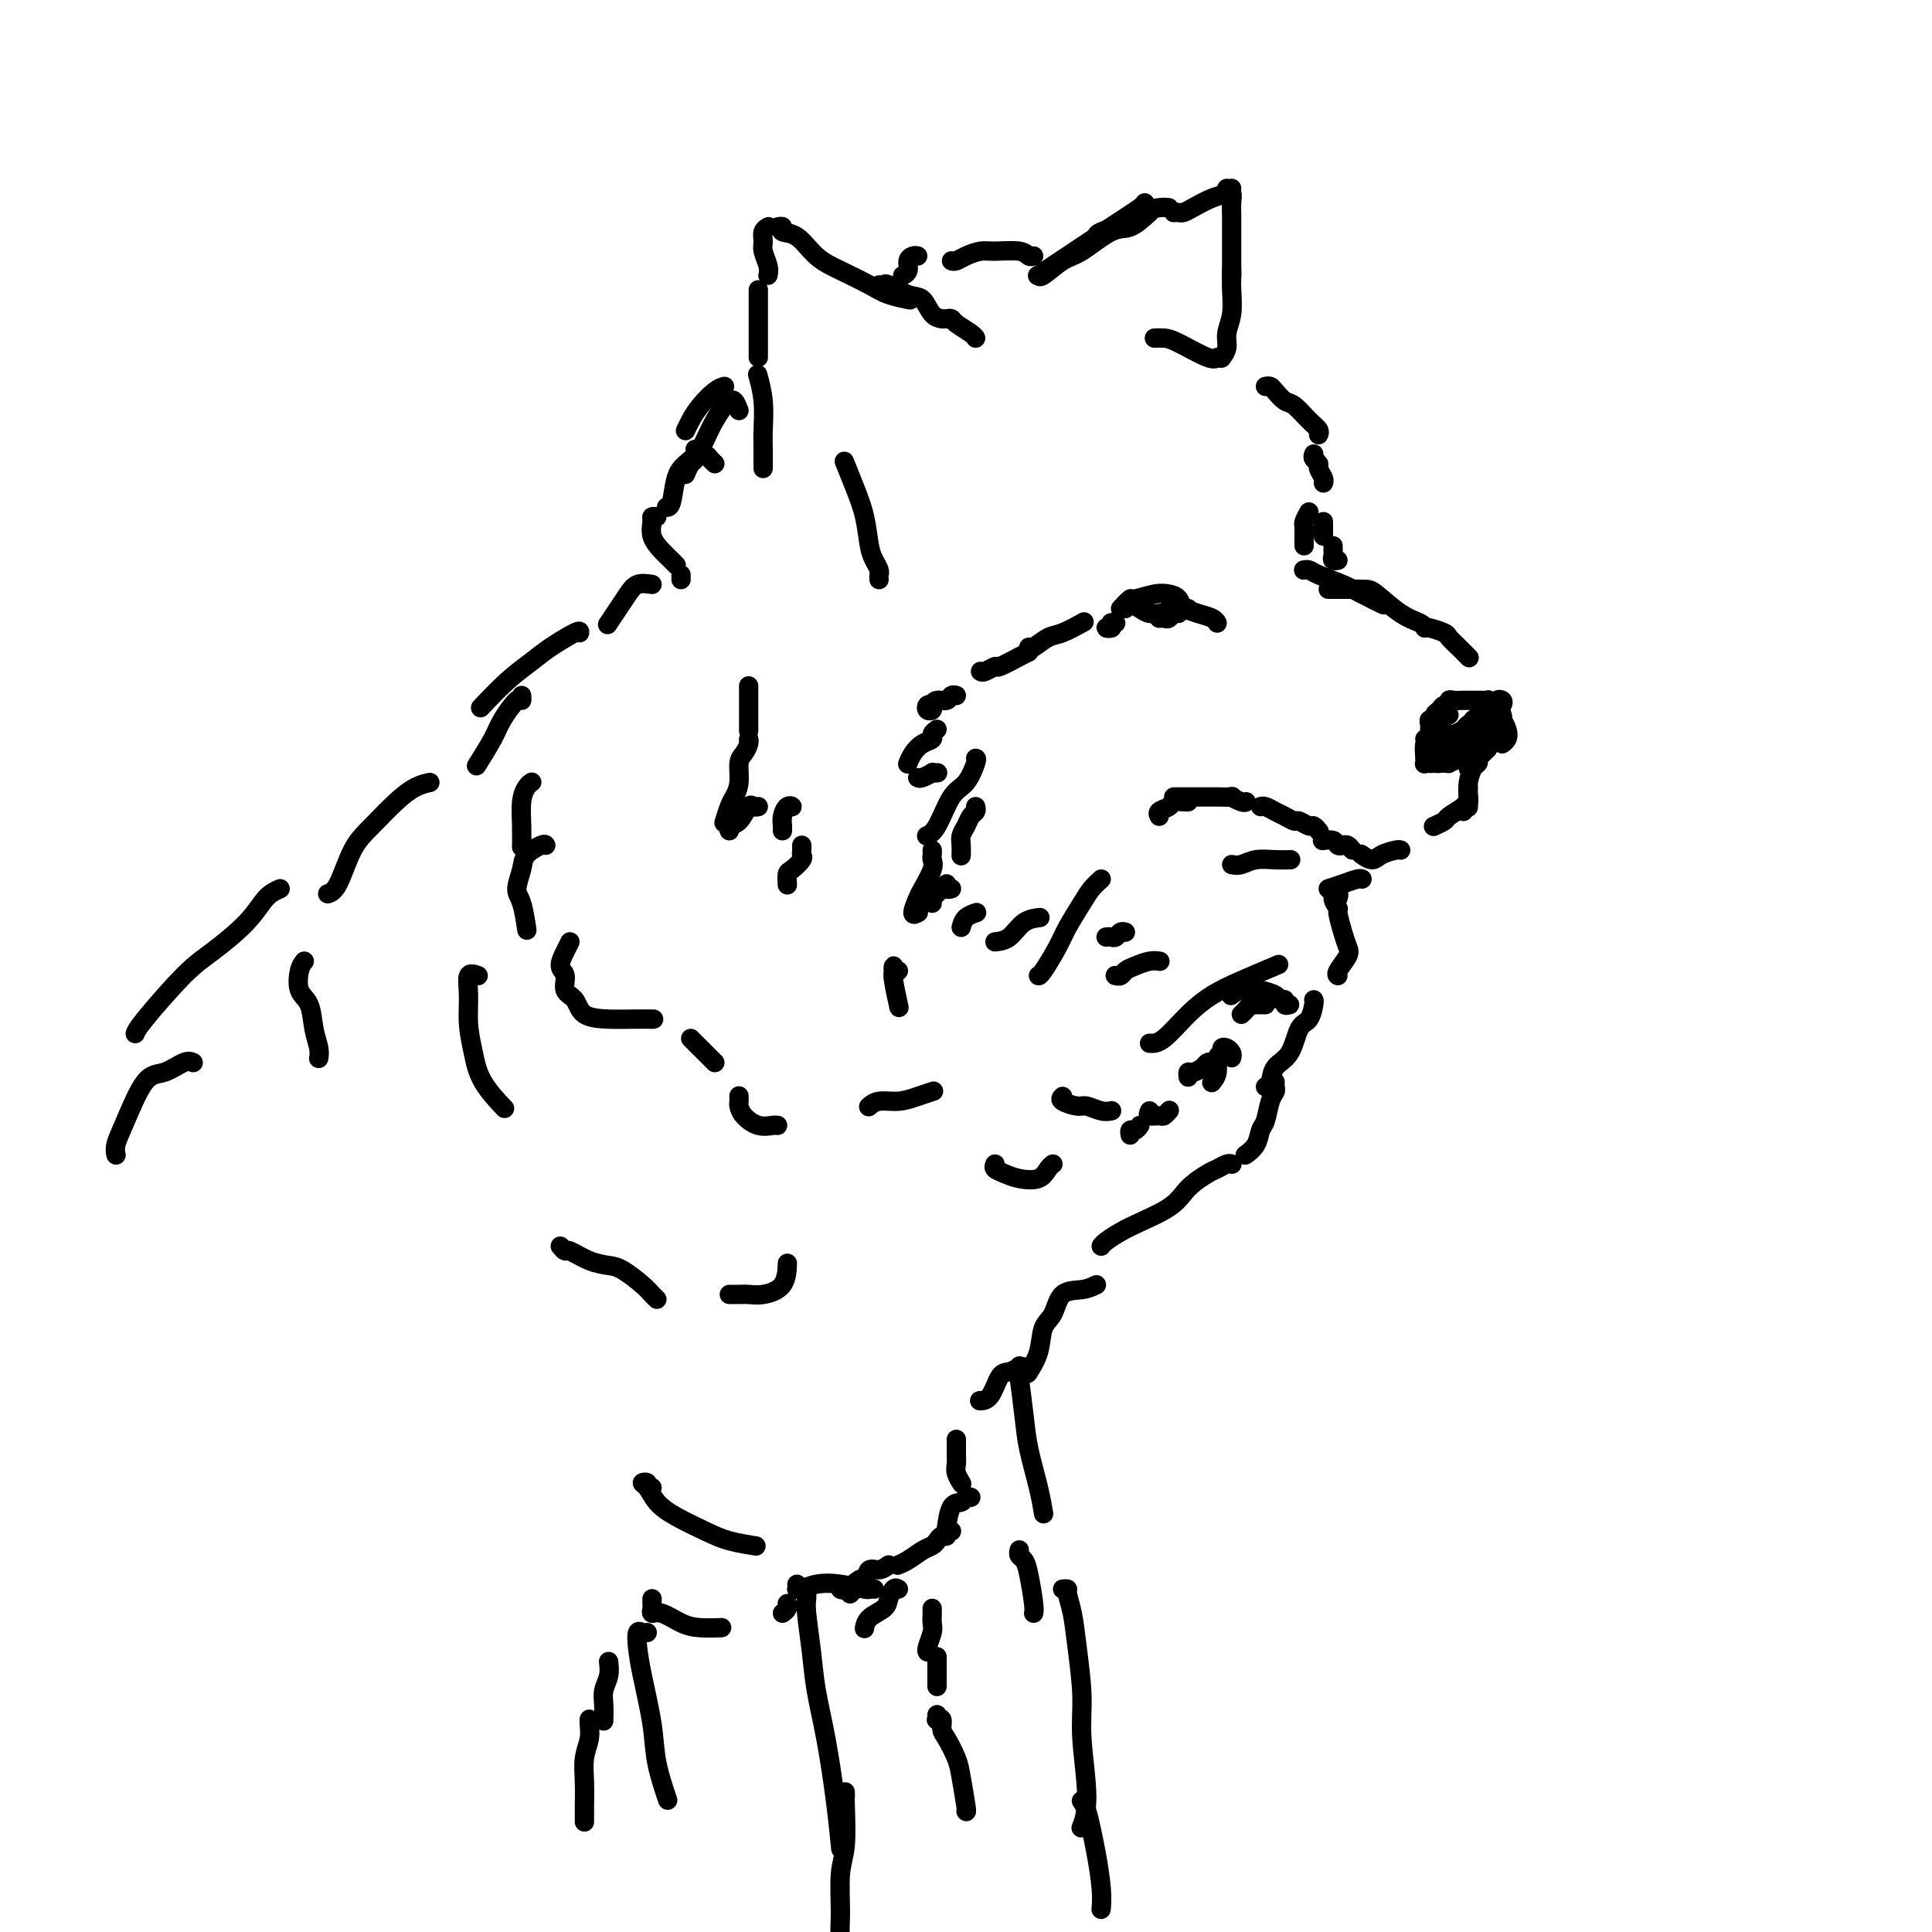 <svg viewBox='0 0 400 400' version='1.1' xmlns='http://www.w3.org/2000/svg' xmlns:xlink='http://www.w3.org/1999/xlink'><g fill='none' stroke='rgb(0,0,0)' stroke-width='4' stroke-linecap='round' stroke-linejoin='round'><path d='M300,148c-0.303,0.029 -0.606,0.057 -1,0c-0.394,-0.057 -0.880,-0.200 -1,0c-0.120,0.200 0.126,0.743 0,1c-0.126,0.257 -0.622,0.227 -1,1c-0.378,0.773 -0.637,2.350 -1,3c-0.363,0.650 -0.830,0.372 -1,1c-0.170,0.628 -0.043,2.163 0,3c0.043,0.837 0.001,0.978 0,1c-0.001,0.022 0.038,-0.074 0,0c-0.038,0.074 -0.153,0.318 0,0c0.153,-0.318 0.573,-1.196 1,-2c0.427,-0.804 0.862,-1.532 1,-2c0.138,-0.468 -0.019,-0.675 0,-1c0.019,-0.325 0.215,-0.767 0,-1c-0.215,-0.233 -0.841,-0.258 -1,0c-0.159,0.258 0.150,0.800 0,1c-0.150,0.200 -0.757,0.057 -1,0c-0.243,-0.057 -0.121,-0.029 0,0'/><path d='M296,151c0.032,-0.303 0.064,-0.606 0,-1c-0.064,-0.394 -0.225,-0.880 0,-1c0.225,-0.120 0.835,0.127 1,0c0.165,-0.127 -0.114,-0.626 0,-1c0.114,-0.374 0.621,-0.622 1,-1c0.379,-0.378 0.630,-0.886 1,-1c0.370,-0.114 0.857,0.166 1,0c0.143,-0.166 -0.060,-0.776 0,-1c0.060,-0.224 0.383,-0.060 1,0c0.617,0.060 1.528,0.016 2,0c0.472,-0.016 0.505,-0.005 1,0c0.495,0.005 1.452,0.005 2,0c0.548,-0.005 0.685,-0.016 1,0c0.315,0.016 0.806,0.058 1,0c0.194,-0.058 0.089,-0.215 0,0c-0.089,0.215 -0.164,0.803 0,1c0.164,0.197 0.567,0.003 1,0c0.433,-0.003 0.898,0.185 1,0c0.102,-0.185 -0.158,-0.744 0,-1c0.158,-0.256 0.733,-0.209 1,0c0.267,0.209 0.226,0.582 0,1c-0.226,0.418 -0.638,0.882 -1,1c-0.362,0.118 -0.675,-0.109 -1,0c-0.325,0.109 -0.663,0.555 -1,1'/><path d='M308,148c1.436,0.305 0.525,0.068 0,0c-0.525,-0.068 -0.663,0.034 -1,0c-0.337,-0.034 -0.874,-0.205 -1,0c-0.126,0.205 0.158,0.786 0,1c-0.158,0.214 -0.760,0.061 -1,0c-0.240,-0.061 -0.120,-0.031 0,0'/><path d='M296,154c0.002,0.331 0.003,0.663 0,1c-0.003,0.337 -0.011,0.680 0,1c0.011,0.320 0.040,0.618 0,1c-0.040,0.382 -0.150,0.846 0,1c0.150,0.154 0.559,-0.004 1,0c0.441,0.004 0.914,0.171 1,0c0.086,-0.171 -0.215,-0.680 0,-1c0.215,-0.320 0.948,-0.452 2,-1c1.052,-0.548 2.425,-1.511 3,-2c0.575,-0.489 0.351,-0.505 1,-1c0.649,-0.495 2.170,-1.468 3,-2c0.830,-0.532 0.968,-0.622 1,-1c0.032,-0.378 -0.044,-1.043 0,-1c0.044,0.043 0.208,0.795 0,1c-0.208,0.205 -0.787,-0.137 -1,0c-0.213,0.137 -0.061,0.753 0,1c0.061,0.247 0.030,0.123 0,0'/><path d='M308,150c0.007,-0.423 0.014,-0.846 0,-1c-0.014,-0.154 -0.049,-0.038 0,0c0.049,0.038 0.183,-0.001 0,0c-0.183,0.001 -0.682,0.043 -1,0c-0.318,-0.043 -0.453,-0.170 -1,0c-0.547,0.170 -1.506,0.638 -2,1c-0.494,0.362 -0.525,0.619 -1,1c-0.475,0.381 -1.395,0.886 -2,1c-0.605,0.114 -0.894,-0.162 -1,0c-0.106,0.162 -0.030,0.760 0,1c0.030,0.240 0.015,0.120 0,0'/><path d='M310,149c0.000,-0.083 0.000,-0.167 0,0c0.000,0.167 0.000,0.583 0,1c0.000,0.417 0.000,0.833 0,1c0.000,0.167 0.000,0.083 0,0'/><path d='M308,150c0.000,0.339 0.000,0.679 0,1c-0.000,0.321 -0.000,0.625 0,1c0.000,0.375 0.001,0.822 0,1c-0.001,0.178 -0.003,0.086 0,0c0.003,-0.086 0.012,-0.167 0,0c-0.012,0.167 -0.044,0.580 0,1c0.044,0.420 0.166,0.845 0,1c-0.166,0.155 -0.618,0.041 -1,0c-0.382,-0.041 -0.694,-0.008 -1,0c-0.306,0.008 -0.605,-0.009 -1,0c-0.395,0.009 -0.884,0.045 -1,0c-0.116,-0.045 0.142,-0.170 0,0c-0.142,0.170 -0.683,0.634 -1,1c-0.317,0.366 -0.411,0.634 -1,1c-0.589,0.366 -1.673,0.830 -2,1c-0.327,0.170 0.104,0.046 0,0c-0.104,-0.046 -0.744,-0.013 -1,0c-0.256,0.013 -0.128,0.007 0,0'/><path d='M306,156c-0.022,0.321 -0.044,0.641 0,1c0.044,0.359 0.155,0.755 0,1c-0.155,0.245 -0.578,0.339 -1,1c-0.422,0.661 -0.845,1.890 -1,3c-0.155,1.110 -0.041,2.102 0,3c0.041,0.898 0.011,1.703 0,2c-0.011,0.297 -0.003,0.085 0,0c0.003,-0.085 0.002,-0.042 0,0'/><path d='M304,163c-0.030,0.754 -0.061,1.509 0,2c0.061,0.491 0.212,0.719 0,1c-0.212,0.281 -0.788,0.614 -1,1c-0.212,0.386 -0.061,0.825 0,1c0.061,0.175 0.030,0.088 0,0'/><path d='M282,177c-0.188,-0.135 -0.376,-0.271 0,0c0.376,0.271 1.316,0.948 2,1c0.684,0.052 1.111,-0.522 2,-1c0.889,-0.478 2.239,-0.859 3,-1c0.761,-0.141 0.932,-0.040 1,0c0.068,0.040 0.034,0.020 0,0'/><path d='M304,165c-0.007,0.438 -0.014,0.877 0,1c0.014,0.123 0.049,-0.068 0,0c-0.049,0.068 -0.182,0.397 -1,1c-0.818,0.603 -2.322,1.481 -3,2c-0.678,0.519 -0.529,0.678 -1,1c-0.471,0.322 -1.563,0.806 -2,1c-0.437,0.194 -0.218,0.097 0,0'/><path d='M280,176c-0.336,-0.415 -0.672,-0.829 -1,-1c-0.328,-0.171 -0.649,-0.098 -1,0c-0.351,0.098 -0.733,0.222 -1,0c-0.267,-0.222 -0.418,-0.791 -1,-1c-0.582,-0.209 -1.595,-0.060 -2,0c-0.405,0.060 -0.203,0.030 0,0'/><path d='M273,172c0.098,0.122 0.196,0.244 0,0c-0.196,-0.244 -0.685,-0.853 -1,-1c-0.315,-0.147 -0.454,0.168 -1,0c-0.546,-0.168 -1.498,-0.819 -2,-1c-0.502,-0.181 -0.555,0.109 -1,0c-0.445,-0.109 -1.282,-0.618 -2,-1c-0.718,-0.382 -1.316,-0.639 -2,-1c-0.684,-0.361 -1.453,-0.828 -2,-1c-0.547,-0.172 -0.870,-0.049 -1,0c-0.130,0.049 -0.065,0.025 0,0'/><path d='M258,166c-0.172,0.113 -0.345,0.226 -1,0c-0.655,-0.226 -1.793,-0.793 -2,-1c-0.207,-0.207 0.517,-0.056 0,0c-0.517,0.056 -2.275,0.015 -3,0c-0.725,-0.015 -0.419,-0.004 -1,0c-0.581,0.004 -2.051,0.001 -3,0c-0.949,-0.001 -1.378,-0.000 -2,0c-0.622,0.000 -1.437,0.000 -2,0c-0.563,-0.000 -0.875,-0.000 -1,0c-0.125,0.000 -0.062,0.000 0,0'/><path d='M246,166c-0.210,0.024 -0.421,0.049 -1,0c-0.579,-0.049 -1.528,-0.171 -2,0c-0.472,0.171 -0.467,0.633 -1,1c-0.533,0.367 -1.605,0.637 -2,1c-0.395,0.363 -0.113,0.818 0,1c0.113,0.182 0.056,0.091 0,0'/><path d='M309,147c0.311,-0.080 0.623,-0.159 1,0c0.377,0.159 0.820,0.557 1,1c0.180,0.443 0.097,0.931 0,1c-0.097,0.069 -0.208,-0.283 0,0c0.208,0.283 0.736,1.199 1,2c0.264,0.801 0.263,1.485 0,2c-0.263,0.515 -0.790,0.861 -1,1c-0.210,0.139 -0.105,0.069 0,0'/><path d='M308,153c0.004,-0.087 0.009,-0.173 0,0c-0.009,0.173 -0.030,0.606 0,1c0.030,0.394 0.113,0.750 0,1c-0.113,0.250 -0.423,0.393 -1,1c-0.577,0.607 -1.423,1.678 -2,2c-0.577,0.322 -0.886,-0.106 -1,0c-0.114,0.106 -0.033,0.744 0,1c0.033,0.256 0.016,0.128 0,0'/><path d='M255,179c0.603,0.113 1.206,0.226 2,0c0.794,-0.226 1.780,-0.793 3,-1c1.220,-0.207 2.675,-0.056 4,0c1.325,0.056 2.522,0.016 3,0c0.478,-0.016 0.239,-0.008 0,0'/><path d='M275,184c0.958,-0.310 1.917,-0.619 3,-1c1.083,-0.381 2.292,-0.833 3,-1c0.708,-0.167 0.917,-0.048 1,0c0.083,0.048 0.042,0.024 0,0'/><path d='M270,118c-0.087,0.017 -0.174,0.035 0,0c0.174,-0.035 0.608,-0.121 1,0c0.392,0.121 0.743,0.450 2,1c1.257,0.550 3.419,1.323 5,2c1.581,0.677 2.579,1.259 4,2c1.421,0.741 3.263,1.640 4,2c0.737,0.360 0.368,0.180 0,0'/><path d='M275,122c0.445,-0.000 0.891,-0.001 1,0c0.109,0.001 -0.118,0.003 1,0c1.118,-0.003 3.582,-0.011 5,0c1.418,0.011 1.792,0.042 3,1c1.208,0.958 3.252,2.845 5,4c1.748,1.155 3.201,1.580 4,2c0.799,0.420 0.942,0.834 1,1c0.058,0.166 0.029,0.083 0,0'/><path d='M295,130c0.101,-0.095 0.203,-0.190 1,0c0.797,0.190 2.291,0.664 3,1c0.709,0.336 0.635,0.535 1,1c0.365,0.465 1.170,1.197 2,2c0.830,0.803 1.685,1.678 2,2c0.315,0.322 0.090,0.092 0,0c-0.090,-0.092 -0.045,-0.046 0,0'/><path d='M274,108c0.000,0.733 0.000,1.467 0,2c0.000,0.533 0.000,0.867 0,1c0.000,0.133 0.000,0.067 0,0'/><path d='M276,115c-0.111,0.422 -0.222,0.844 0,1c0.222,0.156 0.778,0.044 1,0c0.222,-0.044 0.111,-0.022 0,0'/><path d='M276,114c0.000,-0.533 0.000,-1.067 0,-1c0.000,0.067 0.000,0.733 0,1c0.000,0.267 0.000,0.133 0,0'/><path d='M239,70c0.671,-0.022 1.343,-0.045 2,0c0.657,0.045 1.300,0.156 3,1c1.700,0.844 4.458,2.419 6,3c1.542,0.581 1.869,0.166 2,0c0.131,-0.166 0.065,-0.083 0,0'/><path d='M262,80c0.359,-0.055 0.718,-0.110 1,0c0.282,0.110 0.486,0.386 1,1c0.514,0.614 1.339,1.566 2,2c0.661,0.434 1.158,0.351 2,1c0.842,0.649 2.030,2.030 3,3c0.970,0.970 1.723,1.530 2,2c0.277,0.470 0.079,0.848 0,1c-0.079,0.152 -0.040,0.076 0,0'/><path d='M272,94c-0.121,0.326 -0.243,0.651 0,1c0.243,0.349 0.850,0.721 1,1c0.150,0.279 -0.156,0.467 0,1c0.156,0.533 0.773,1.413 1,2c0.227,0.587 0.065,0.882 0,1c-0.065,0.118 -0.032,0.059 0,0'/><path d='M203,139c0.198,0.127 0.397,0.255 1,0c0.603,-0.255 1.612,-0.891 2,-1c0.388,-0.109 0.156,0.311 1,0c0.844,-0.311 2.766,-1.353 4,-2c1.234,-0.647 1.781,-0.899 2,-1c0.219,-0.101 0.109,-0.050 0,0'/><path d='M213,134c0.142,0.212 0.284,0.424 1,0c0.716,-0.424 2.006,-1.485 3,-2c0.994,-0.515 1.691,-0.485 3,-1c1.309,-0.515 3.231,-1.576 4,-2c0.769,-0.424 0.384,-0.212 0,0'/><path d='M232,126c0.452,-0.455 0.904,-0.910 1,-1c0.096,-0.090 -0.165,0.186 0,0c0.165,-0.186 0.755,-0.833 1,-1c0.245,-0.167 0.145,0.145 1,0c0.855,-0.145 2.663,-0.746 4,-1c1.337,-0.254 2.201,-0.159 3,0c0.799,0.159 1.534,0.383 2,1c0.466,0.617 0.664,1.628 1,2c0.336,0.372 0.810,0.106 1,0c0.190,-0.106 0.095,-0.053 0,0'/><path d='M242,127c0.023,0.113 0.046,0.226 0,0c-0.046,-0.226 -0.161,-0.789 0,-1c0.161,-0.211 0.600,-0.068 1,0c0.400,0.068 0.762,0.060 1,0c0.238,-0.060 0.351,-0.174 1,0c0.649,0.174 1.834,0.634 3,1c1.166,0.366 2.314,0.637 3,1c0.686,0.363 0.910,0.818 1,1c0.090,0.182 0.045,0.091 0,0'/><path d='M233,126c0.017,-0.429 0.035,-0.857 0,-1c-0.035,-0.143 -0.121,0.000 0,0c0.121,-0.000 0.450,-0.144 1,0c0.550,0.144 1.323,0.575 2,1c0.677,0.425 1.259,0.845 2,1c0.741,0.155 1.640,0.044 2,0c0.360,-0.044 0.180,-0.022 0,0'/><path d='M240,128c0.332,-0.030 0.663,-0.061 1,0c0.337,0.061 0.678,0.212 1,0c0.322,-0.212 0.625,-0.788 1,-1c0.375,-0.212 0.821,-0.061 1,0c0.179,0.061 0.089,0.030 0,0'/><path d='M231,129c-0.461,-0.113 -0.922,-0.226 -1,0c-0.078,0.226 0.226,0.793 0,1c-0.226,0.207 -0.984,0.056 -1,0c-0.016,-0.056 0.710,-0.016 1,0c0.290,0.016 0.145,0.008 0,0'/><path d='M271,106c-0.423,0.748 -0.845,1.497 -1,2c-0.155,0.503 -0.041,0.762 0,1c0.041,0.238 0.011,0.456 0,1c-0.011,0.544 -0.003,1.416 0,2c0.003,0.584 0.001,0.881 0,1c-0.001,0.119 -0.000,0.059 0,0'/><path d='M202,157c0.156,0.016 0.311,0.032 0,1c-0.311,0.968 -1.089,2.886 -2,4c-0.911,1.114 -1.956,1.422 -3,3c-1.044,1.578 -2.089,4.425 -3,6c-0.911,1.575 -1.689,1.879 -2,2c-0.311,0.121 -0.156,0.061 0,0'/><path d='M193,176c0.015,0.340 0.030,0.680 0,1c-0.030,0.320 -0.104,0.619 0,1c0.104,0.381 0.385,0.845 0,2c-0.385,1.155 -1.438,3.003 -2,4c-0.563,0.997 -0.635,1.144 -1,2c-0.365,0.856 -1.021,2.423 -1,3c0.021,0.577 0.720,0.165 1,0c0.280,-0.165 0.140,-0.082 0,0'/><path d='M193,187c-0.194,-0.235 -0.388,-0.469 0,-1c0.388,-0.531 1.358,-1.358 2,-2c0.642,-0.642 0.956,-1.100 1,-1c0.044,0.100 -0.180,0.758 0,1c0.180,0.242 0.766,0.069 1,0c0.234,-0.069 0.117,-0.035 0,0'/><path d='M199,192c0.200,-0.733 0.400,-1.467 1,-2c0.600,-0.533 1.600,-0.867 2,-1c0.400,-0.133 0.200,-0.067 0,0'/><path d='M206,195c1.018,-0.113 2.036,-0.226 3,-1c0.964,-0.774 1.875,-2.208 3,-3c1.125,-0.792 2.464,-0.940 3,-1c0.536,-0.060 0.268,-0.030 0,0'/><path d='M228,182c-0.700,0.635 -1.399,1.270 -2,2c-0.601,0.730 -1.103,1.555 -2,3c-0.897,1.445 -2.188,3.512 -3,5c-0.812,1.488 -1.146,2.399 -2,4c-0.854,1.601 -2.230,3.893 -3,5c-0.770,1.107 -0.934,1.031 -1,1c-0.066,-0.031 -0.033,-0.015 0,0'/><path d='M229,194c0.332,-0.030 0.663,-0.061 1,0c0.337,0.061 0.678,0.212 1,0c0.322,-0.212 0.625,-0.788 1,-1c0.375,-0.212 0.821,-0.061 1,0c0.179,0.061 0.089,0.030 0,0'/><path d='M231,202c-0.094,-0.024 -0.188,-0.049 0,0c0.188,0.049 0.656,0.171 1,0c0.344,-0.171 0.562,-0.634 1,-1c0.438,-0.366 1.097,-0.634 2,-1c0.903,-0.366 2.051,-0.829 3,-1c0.949,-0.171 1.700,-0.049 2,0c0.300,0.049 0.150,0.024 0,0'/><path d='M238,216c0.820,0.040 1.639,0.080 3,-1c1.361,-1.080 3.262,-3.281 5,-5c1.738,-1.719 3.311,-2.956 5,-4c1.689,-1.044 3.493,-1.897 6,-3c2.507,-1.103 5.716,-2.458 7,-3c1.284,-0.542 0.642,-0.271 0,0'/><path d='M277,186c0.145,-0.476 0.291,-0.952 0,-1c-0.291,-0.048 -1.017,0.333 -1,1c0.017,0.667 0.777,1.619 1,2c0.223,0.381 -0.091,0.189 0,1c0.091,0.811 0.589,2.624 1,4c0.411,1.376 0.737,2.316 1,3c0.263,0.684 0.462,1.111 0,2c-0.462,0.889 -1.586,2.239 -2,3c-0.414,0.761 -0.118,0.932 0,1c0.118,0.068 0.059,0.034 0,0'/><path d='M267,208c-0.451,0.119 -0.902,0.238 -1,0c-0.098,-0.238 0.158,-0.834 0,-1c-0.158,-0.166 -0.731,0.098 -1,0c-0.269,-0.098 -0.233,-0.558 -1,-1c-0.767,-0.442 -2.335,-0.864 -3,-1c-0.665,-0.136 -0.426,0.015 -1,0c-0.574,-0.015 -1.962,-0.196 -3,0c-1.038,0.196 -1.725,0.770 -2,1c-0.275,0.230 -0.137,0.115 0,0'/><path d='M262,208c-0.303,0.002 -0.606,0.003 -1,0c-0.394,-0.003 -0.880,-0.011 -1,0c-0.120,0.011 0.125,0.042 0,0c-0.125,-0.042 -0.621,-0.156 -1,0c-0.379,0.156 -0.640,0.580 -1,1c-0.360,0.420 -0.817,0.834 -1,1c-0.183,0.166 -0.091,0.083 0,0'/><path d='M255,219c0.081,-0.317 0.161,-0.634 0,-1c-0.161,-0.366 -0.564,-0.782 -1,-1c-0.436,-0.218 -0.905,-0.237 -1,0c-0.095,0.237 0.185,0.729 0,1c-0.185,0.271 -0.834,0.321 -1,1c-0.166,0.679 0.151,1.986 0,3c-0.151,1.014 -0.772,1.735 -1,2c-0.228,0.265 -0.065,0.076 0,0c0.065,-0.076 0.033,-0.038 0,0'/><path d='M251,220c-0.362,-0.081 -0.724,-0.162 -1,0c-0.276,0.162 -0.466,0.565 -1,1c-0.534,0.435 -1.411,0.900 -2,1c-0.589,0.100 -0.889,-0.165 -1,0c-0.111,0.165 -0.032,0.762 0,1c0.032,0.238 0.016,0.119 0,0'/><path d='M236,233c-0.310,0.452 -0.619,0.905 -1,1c-0.381,0.095 -0.833,-0.167 -1,0c-0.167,0.167 -0.048,0.762 0,1c0.048,0.238 0.024,0.119 0,0'/><path d='M186,201c-0.421,0.138 -0.841,0.276 -1,0c-0.159,-0.276 -0.056,-0.966 0,-1c0.056,-0.034 0.067,0.589 0,1c-0.067,0.411 -0.210,0.611 0,2c0.210,1.389 0.774,3.968 1,5c0.226,1.032 0.113,0.516 0,0'/><path d='M220,227c-0.299,0.301 -0.598,0.603 0,1c0.598,0.397 2.094,0.891 3,1c0.906,0.109 1.222,-0.167 2,0c0.778,0.167 2.017,0.776 3,1c0.983,0.224 1.709,0.064 2,0c0.291,-0.064 0.145,-0.032 0,0'/><path d='M238,230c-0.204,0.431 -0.408,0.861 0,1c0.408,0.139 1.429,-0.014 2,0c0.571,0.014 0.692,0.196 1,0c0.308,-0.196 0.802,-0.770 1,-1c0.198,-0.230 0.099,-0.115 0,0'/><path d='M226,50c0.444,-0.356 0.889,-0.712 1,-1c0.111,-0.288 -0.110,-0.508 1,-1c1.110,-0.492 3.552,-1.256 5,-2c1.448,-0.744 1.904,-1.467 3,-2c1.096,-0.533 2.834,-0.874 4,-1c1.166,-0.126 1.762,-0.036 2,0c0.238,0.036 0.119,0.018 0,0'/><path d='M238,44c-1.395,1.266 -2.791,2.533 -4,3c-1.209,0.467 -2.233,0.135 -4,1c-1.767,0.865 -4.279,2.926 -6,4c-1.721,1.074 -2.651,1.159 -4,2c-1.349,0.841 -3.118,2.438 -4,3c-0.882,0.562 -0.878,0.091 -1,0c-0.122,-0.091 -0.369,0.200 0,0c0.369,-0.200 1.353,-0.891 3,-2c1.647,-1.109 3.958,-2.637 6,-4c2.042,-1.363 3.815,-2.561 6,-4c2.185,-1.439 4.780,-3.118 6,-4c1.220,-0.882 1.063,-0.966 1,-1c-0.063,-0.034 -0.031,-0.017 0,0'/><path d='M243,44c0.344,-0.016 0.687,-0.031 1,0c0.313,0.031 0.595,0.110 1,0c0.405,-0.110 0.932,-0.408 2,-1c1.068,-0.592 2.678,-1.478 4,-2c1.322,-0.522 2.356,-0.679 3,-1c0.644,-0.321 0.898,-0.806 1,-1c0.102,-0.194 0.051,-0.097 0,0'/><path d='M254,39c-0.113,0.465 -0.226,0.930 0,1c0.226,0.070 0.793,-0.256 1,0c0.207,0.256 0.056,1.095 0,2c-0.056,0.905 -0.015,1.875 0,3c0.015,1.125 0.004,2.405 0,4c-0.004,1.595 -0.001,3.506 0,5c0.001,1.494 0.000,2.570 0,3c-0.000,0.430 -0.000,0.215 0,0'/><path d='M255,56c-0.002,-0.056 -0.005,-0.111 0,0c0.005,0.111 0.016,0.389 0,1c-0.016,0.611 -0.061,1.554 0,3c0.061,1.446 0.226,3.393 0,5c-0.226,1.607 -0.844,2.874 -1,4c-0.156,1.126 0.150,2.111 0,3c-0.150,0.889 -0.757,1.683 -1,2c-0.243,0.317 -0.121,0.159 0,0'/><path d='M182,120c-0.024,-0.356 -0.047,-0.712 0,-1c0.047,-0.288 0.165,-0.508 0,-1c-0.165,-0.492 -0.612,-1.257 -1,-2c-0.388,-0.743 -0.717,-1.464 -1,-3c-0.283,-1.536 -0.519,-3.886 -1,-6c-0.481,-2.114 -1.206,-3.992 -2,-6c-0.794,-2.008 -1.655,-4.145 -2,-5c-0.345,-0.855 -0.172,-0.427 0,0'/><path d='M197,54c0.273,0.082 0.545,0.165 1,0c0.455,-0.165 1.091,-0.576 2,-1c0.909,-0.424 2.090,-0.860 3,-1c0.910,-0.140 1.551,0.015 3,0c1.449,-0.015 3.708,-0.200 5,0c1.292,0.200 1.617,0.785 2,1c0.383,0.215 0.824,0.062 1,0c0.176,-0.062 0.088,-0.031 0,0'/><path d='M158,97c0.001,-0.491 0.001,-0.983 0,-1c-0.001,-0.017 -0.004,0.439 0,0c0.004,-0.439 0.015,-1.775 0,-3c-0.015,-1.225 -0.056,-2.339 0,-4c0.056,-1.661 0.207,-3.870 0,-6c-0.207,-2.130 -0.774,-4.180 -1,-5c-0.226,-0.820 -0.113,-0.410 0,0'/><path d='M157,74c0.000,-0.425 0.000,-0.850 0,-2c0.000,-1.150 0.000,-3.026 0,-4c0.000,-0.974 0.000,-1.044 0,-2c0.000,-0.956 0.000,-2.796 0,-4c0.000,-1.204 -0.000,-1.773 0,-2c0.000,-0.227 0.000,-0.114 0,0'/><path d='M159,57c0.115,-0.552 0.231,-1.104 0,-2c-0.231,-0.896 -0.808,-2.135 -1,-3c-0.192,-0.865 -0.000,-1.356 0,-2c0.000,-0.644 -0.192,-1.443 0,-2c0.192,-0.557 0.769,-0.874 1,-1c0.231,-0.126 0.115,-0.063 0,0'/><path d='M161,47c0.489,-0.110 0.978,-0.221 1,0c0.022,0.221 -0.423,0.773 0,1c0.423,0.227 1.714,0.130 3,1c1.286,0.870 2.566,2.706 4,4c1.434,1.294 3.022,2.046 5,3c1.978,0.954 4.345,2.111 6,3c1.655,0.889 2.600,1.508 4,2c1.400,0.492 3.257,0.855 4,1c0.743,0.145 0.371,0.073 0,0'/><path d='M182,59c0.410,0.059 0.819,0.117 1,0c0.181,-0.117 0.133,-0.410 1,0c0.867,0.410 2.649,1.521 4,2c1.351,0.479 2.269,0.324 3,1c0.731,0.676 1.274,2.182 2,3c0.726,0.818 1.636,0.948 2,1c0.364,0.052 0.182,0.026 0,0'/><path d='M196,66c0.392,-0.061 0.785,-0.121 1,0c0.215,0.121 0.254,0.424 1,1c0.746,0.576 2.201,1.424 3,2c0.799,0.576 0.943,0.879 1,1c0.057,0.121 0.029,0.061 0,0'/><path d='M190,53c-0.301,-0.061 -0.603,-0.121 -1,0c-0.397,0.121 -0.890,0.424 -1,1c-0.110,0.576 0.163,1.424 0,2c-0.163,0.576 -0.761,0.879 -1,1c-0.239,0.121 -0.120,0.061 0,0'/><path d='M150,80c-0.558,0.158 -1.116,0.316 -2,1c-0.884,0.684 -2.093,1.895 -3,3c-0.907,1.105 -1.514,2.105 -2,3c-0.486,0.895 -0.853,1.684 -1,2c-0.147,0.316 -0.073,0.158 0,0'/><path d='M153,85c-0.327,-0.833 -0.654,-1.666 -1,-2c-0.346,-0.334 -0.712,-0.170 -1,0c-0.288,0.170 -0.497,0.345 -1,1c-0.503,0.655 -1.301,1.791 -2,3c-0.699,1.209 -1.298,2.493 -2,4c-0.702,1.507 -1.508,3.239 -2,4c-0.492,0.761 -0.671,0.551 -1,1c-0.329,0.449 -0.808,1.557 -1,2c-0.192,0.443 -0.096,0.222 0,0'/><path d='M148,96c-0.373,-0.345 -0.747,-0.689 -1,-1c-0.253,-0.311 -0.386,-0.588 -1,-1c-0.614,-0.412 -1.708,-0.958 -2,-1c-0.292,-0.042 0.219,0.419 0,1c-0.219,0.581 -1.169,1.280 -2,2c-0.831,0.720 -1.542,1.461 -2,3c-0.458,1.539 -0.662,3.876 -1,5c-0.338,1.124 -0.811,1.035 -1,1c-0.189,-0.035 -0.095,-0.018 0,0'/><path d='M136,107c-0.435,-0.043 -0.870,-0.086 -1,0c-0.130,0.086 0.046,0.300 0,1c-0.046,0.700 -0.313,1.887 0,3c0.313,1.113 1.208,2.154 2,3c0.792,0.846 1.483,1.497 2,2c0.517,0.503 0.862,0.858 1,1c0.138,0.142 0.069,0.071 0,0'/><path d='M141,119c0.000,0.417 0.000,0.833 0,1c0.000,0.167 0.000,0.083 0,0'/><path d='M135,121c-1.086,-0.159 -2.172,-0.319 -3,0c-0.828,0.319 -1.397,1.116 -2,2c-0.603,0.884 -1.239,1.853 -2,3c-0.761,1.147 -1.646,2.470 -2,3c-0.354,0.530 -0.177,0.265 0,0'/><path d='M120,131c0.052,-0.271 0.104,-0.541 -1,0c-1.104,0.541 -3.365,1.894 -5,3c-1.635,1.106 -2.644,1.967 -4,3c-1.356,1.033 -3.057,2.240 -5,4c-1.943,1.760 -4.126,4.074 -5,5c-0.874,0.926 -0.437,0.463 0,0'/><path d='M108,144c0.032,0.522 0.064,1.044 0,1c-0.064,-0.044 -0.224,-0.656 -1,0c-0.776,0.656 -2.167,2.578 -3,4c-0.833,1.422 -1.109,2.344 -2,4c-0.891,1.656 -2.397,4.044 -3,5c-0.603,0.956 -0.301,0.478 0,0'/><path d='M110,162c0.083,-0.054 0.166,-0.109 0,0c-0.166,0.109 -0.580,0.380 -1,1c-0.420,0.620 -0.844,1.589 -1,3c-0.156,1.411 -0.042,3.265 0,5c0.042,1.735 0.012,3.353 0,4c-0.012,0.647 -0.006,0.324 0,0'/><path d='M113,175c-0.104,-0.164 -0.207,-0.329 -1,0c-0.793,0.329 -2.275,1.150 -3,2c-0.725,0.850 -0.691,1.728 -1,3c-0.309,1.272 -0.959,2.939 -1,4c-0.041,1.061 0.527,1.516 1,3c0.473,1.484 0.849,3.995 1,5c0.151,1.005 0.075,0.502 0,0'/><path d='M118,195c-0.275,0.545 -0.550,1.089 -1,2c-0.450,0.911 -1.073,2.188 -1,3c0.073,0.812 0.844,1.160 1,2c0.156,0.840 -0.301,2.173 0,3c0.301,0.827 1.360,1.150 2,2c0.640,0.850 0.861,2.228 2,3c1.139,0.772 3.195,0.939 5,1c1.805,0.061 3.360,0.016 5,0c1.640,-0.016 3.365,-0.004 4,0c0.635,0.004 0.182,0.001 0,0c-0.182,-0.001 -0.091,-0.001 0,0'/><path d='M143,215c0.439,0.439 0.878,0.878 1,1c0.122,0.122 -0.072,-0.072 0,0c0.072,0.072 0.411,0.411 1,1c0.589,0.589 1.428,1.428 2,2c0.572,0.572 0.878,0.878 1,1c0.122,0.122 0.061,0.061 0,0'/><path d='M153,227c-0.003,-0.095 -0.006,-0.190 0,0c0.006,0.190 0.022,0.664 0,1c-0.022,0.336 -0.083,0.535 0,1c0.083,0.465 0.310,1.196 1,2c0.690,0.804 1.845,1.679 3,2c1.155,0.321 2.311,0.086 3,0c0.689,-0.086 0.911,-0.025 1,0c0.089,0.025 0.044,0.012 0,0'/><path d='M180,229c-0.131,0.119 -0.262,0.238 0,0c0.262,-0.238 0.918,-0.835 2,-1c1.082,-0.165 2.589,0.100 4,0c1.411,-0.100 2.726,-0.565 4,-1c1.274,-0.435 2.507,-0.838 3,-1c0.493,-0.162 0.247,-0.081 0,0'/><path d='M206,241c-0.164,0.336 -0.328,0.672 0,1c0.328,0.328 1.149,0.648 2,1c0.851,0.352 1.731,0.735 3,1c1.269,0.265 2.928,0.411 4,0c1.072,-0.411 1.558,-1.380 2,-2c0.442,-0.620 0.841,-0.891 1,-1c0.159,-0.109 0.080,-0.054 0,0'/><path d='M99,202c-0.851,-0.310 -1.703,-0.619 -2,0c-0.297,0.619 -0.040,2.167 0,4c0.040,1.833 -0.136,3.953 0,6c0.136,2.047 0.583,4.023 1,6c0.417,1.977 0.805,3.955 2,6c1.195,2.045 3.199,4.156 4,5c0.801,0.844 0.401,0.422 0,0'/><path d='M116,258c0.403,0.476 0.805,0.952 1,1c0.195,0.048 0.181,-0.331 1,0c0.819,0.331 2.471,1.374 4,2c1.529,0.626 2.935,0.837 4,1c1.065,0.163 1.788,0.278 3,1c1.212,0.722 2.912,2.049 4,3c1.088,0.951 1.562,1.525 2,2c0.438,0.475 0.839,0.850 1,1c0.161,0.150 0.080,0.075 0,0'/><path d='M151,268c0.679,0.008 1.359,0.015 2,0c0.641,-0.015 1.244,-0.054 2,0c0.756,0.054 1.667,0.200 3,0c1.333,-0.200 3.090,-0.746 4,-2c0.910,-1.254 0.974,-3.215 1,-4c0.026,-0.785 0.013,-0.392 0,0'/><path d='M89,162c-0.940,0.208 -1.879,0.416 -3,1c-1.121,0.584 -2.423,1.544 -4,3c-1.577,1.456 -3.428,3.410 -5,5c-1.572,1.590 -2.865,2.818 -4,5c-1.135,2.182 -2.113,5.318 -3,7c-0.887,1.682 -1.682,1.909 -2,2c-0.318,0.091 -0.159,0.045 0,0'/><path d='M63,199c-0.368,0.450 -0.736,0.900 -1,2c-0.264,1.100 -0.425,2.848 0,4c0.425,1.152 1.434,1.706 2,3c0.566,1.294 0.688,3.326 1,5c0.312,1.674 0.815,2.989 1,4c0.185,1.011 0.053,1.717 0,2c-0.053,0.283 -0.026,0.141 0,0'/><path d='M58,184c-0.995,0.438 -1.990,0.877 -3,2c-1.010,1.123 -2.036,2.932 -4,5c-1.964,2.068 -4.866,4.397 -7,6c-2.134,1.603 -3.500,2.481 -6,5c-2.500,2.519 -6.135,6.678 -8,9c-1.865,2.322 -1.962,2.806 -2,3c-0.038,0.194 -0.019,0.097 0,0'/><path d='M40,220c-0.486,-0.221 -0.971,-0.442 -2,0c-1.029,0.442 -2.601,1.548 -4,2c-1.399,0.452 -2.623,0.251 -4,2c-1.377,1.749 -2.905,5.448 -4,8c-1.095,2.552 -1.756,3.956 -2,5c-0.244,1.044 -0.070,1.727 0,2c0.070,0.273 0.035,0.137 0,0'/><path d='M272,207c0.063,0.108 0.125,0.216 0,1c-0.125,0.784 -0.439,2.245 -1,3c-0.561,0.755 -1.369,0.805 -2,2c-0.631,1.195 -1.083,3.536 -2,5c-0.917,1.464 -2.297,2.052 -3,3c-0.703,0.948 -0.728,2.255 -1,3c-0.272,0.745 -0.792,0.927 -1,1c-0.208,0.073 -0.104,0.036 0,0'/><path d='M264,224c-0.024,0.340 -0.048,0.681 0,1c0.048,0.319 0.169,0.617 0,1c-0.169,0.383 -0.627,0.853 -1,2c-0.373,1.147 -0.661,2.973 -1,4c-0.339,1.027 -0.730,1.255 -1,2c-0.270,0.745 -0.419,2.008 -1,3c-0.581,0.992 -1.595,1.712 -2,2c-0.405,0.288 -0.203,0.144 0,0'/><path d='M255,241c0.061,0.027 0.123,0.054 0,0c-0.123,-0.054 -0.430,-0.188 -1,0c-0.570,0.188 -1.404,0.700 -2,1c-0.596,0.300 -0.955,0.388 -2,1c-1.045,0.612 -2.778,1.747 -4,3c-1.222,1.253 -1.935,2.623 -4,4c-2.065,1.377 -5.481,2.761 -8,4c-2.519,1.239 -4.140,2.334 -5,3c-0.860,0.666 -0.960,0.905 -1,1c-0.040,0.095 -0.020,0.048 0,0'/><path d='M227,266c-0.860,0.415 -1.721,0.830 -3,1c-1.279,0.170 -2.977,0.095 -4,1c-1.023,0.905 -1.371,2.789 -2,4c-0.629,1.211 -1.540,1.747 -2,3c-0.460,1.253 -0.470,3.222 -1,5c-0.530,1.778 -1.580,3.365 -2,4c-0.420,0.635 -0.210,0.317 0,0'/><path d='M213,284c-0.297,0.105 -0.593,0.210 -1,0c-0.407,-0.210 -0.924,-0.736 -1,-1c-0.076,-0.264 0.287,-0.267 0,0c-0.287,0.267 -1.226,0.804 -2,1c-0.774,0.196 -1.383,0.053 -2,1c-0.617,0.947 -1.243,2.986 -2,4c-0.757,1.014 -1.645,1.004 -2,1c-0.355,-0.004 -0.178,-0.002 0,0'/><path d='M198,298c0.002,0.781 0.004,1.562 0,2c-0.004,0.438 -0.015,0.535 0,1c0.015,0.465 0.056,1.300 0,2c-0.056,0.700 -0.207,1.265 0,2c0.207,0.735 0.774,1.638 1,2c0.226,0.362 0.113,0.181 0,0'/><path d='M201,310c-0.362,-0.115 -0.724,-0.230 -1,0c-0.276,0.230 -0.466,0.804 -1,1c-0.534,0.196 -1.413,0.014 -2,1c-0.587,0.986 -0.882,3.139 -1,4c-0.118,0.861 -0.059,0.431 0,0'/><path d='M193,146c-0.391,-0.107 -0.782,-0.215 -1,0c-0.218,0.215 -0.262,0.752 0,1c0.262,0.248 0.829,0.206 1,0c0.171,-0.206 -0.056,-0.577 0,-1c0.056,-0.423 0.393,-0.898 1,-1c0.607,-0.102 1.482,0.168 2,0c0.518,-0.168 0.678,-0.776 1,-1c0.322,-0.224 0.806,-0.064 1,0c0.194,0.064 0.097,0.032 0,0'/><path d='M194,151c-0.469,0.328 -0.939,0.656 -1,1c-0.061,0.344 0.285,0.705 0,1c-0.285,0.295 -1.201,0.524 -2,1c-0.799,0.476 -1.482,1.200 -2,2c-0.518,0.800 -0.870,1.677 -1,2c-0.130,0.323 -0.037,0.092 0,0c0.037,-0.092 0.019,-0.046 0,0'/><path d='M190,161c0.188,0.113 0.376,0.226 1,0c0.624,-0.226 1.683,-0.793 2,-1c0.317,-0.207 -0.107,-0.056 0,0c0.107,0.056 0.745,0.016 1,0c0.255,-0.016 0.128,-0.008 0,0'/><path d='M202,167c0.091,0.357 0.182,0.714 0,1c-0.182,0.286 -0.637,0.501 -1,1c-0.363,0.499 -0.633,1.283 -1,2c-0.367,0.717 -0.830,1.367 -1,2c-0.170,0.633 -0.046,1.247 0,2c0.046,0.753 0.013,1.644 0,2c-0.013,0.356 -0.007,0.178 0,0'/><path d='M155,142c0.000,1.018 0.000,2.036 0,3c0.000,0.964 0.000,1.875 0,3c0.000,1.125 0.000,2.464 0,3c0.000,0.536 0.000,0.268 0,0'/><path d='M155,154c-0.022,-0.484 -0.043,-0.969 0,-1c0.043,-0.031 0.152,0.390 0,1c-0.152,0.610 -0.565,1.408 -1,2c-0.435,0.592 -0.891,0.979 -1,2c-0.109,1.021 0.128,2.677 0,4c-0.128,1.323 -0.622,2.313 -1,3c-0.378,0.687 -0.640,1.069 -1,2c-0.360,0.931 -0.817,2.409 -1,3c-0.183,0.591 -0.091,0.296 0,0'/><path d='M151,172c-0.172,-0.400 -0.344,-0.801 0,-1c0.344,-0.199 1.203,-0.197 2,-1c0.797,-0.803 1.533,-2.411 2,-3c0.467,-0.589 0.664,-0.159 1,0c0.336,0.159 0.810,0.045 1,0c0.190,-0.045 0.095,-0.023 0,0'/><path d='M163,167c0.506,0.047 1.011,0.093 1,0c-0.011,-0.093 -0.539,-0.326 -1,0c-0.461,0.326 -0.856,1.211 -1,2c-0.144,0.789 -0.039,1.482 0,2c0.039,0.518 0.011,0.862 0,1c-0.011,0.138 -0.006,0.069 0,0'/><path d='M166,175c0.014,0.325 0.028,0.649 0,1c-0.028,0.351 -0.099,0.728 0,1c0.099,0.272 0.366,0.437 0,1c-0.366,0.563 -1.366,1.522 -2,2c-0.634,0.478 -0.901,0.475 -1,1c-0.099,0.525 -0.028,1.579 0,2c0.028,0.421 0.014,0.211 0,0'/><path d='M197,317c-0.446,-0.120 -0.893,-0.239 -1,0c-0.107,0.239 0.124,0.837 0,1c-0.124,0.163 -0.603,-0.107 -1,0c-0.397,0.107 -0.713,0.593 -1,1c-0.287,0.407 -0.547,0.736 -1,1c-0.453,0.264 -1.101,0.462 -2,1c-0.899,0.538 -2.050,1.414 -3,2c-0.950,0.586 -1.700,0.882 -2,1c-0.300,0.118 -0.150,0.059 0,0'/><path d='M184,324c-0.635,0.469 -1.270,0.938 -2,1c-0.730,0.062 -1.555,-0.285 -2,0c-0.445,0.285 -0.511,1.200 -1,2c-0.489,0.800 -1.401,1.485 -2,2c-0.599,0.515 -0.885,0.862 -1,1c-0.115,0.138 -0.057,0.069 0,0'/><path d='M178,327c-1.156,0.844 -2.311,1.689 -3,2c-0.689,0.311 -0.911,0.089 -1,0c-0.089,-0.089 -0.044,-0.044 0,0'/><path d='M186,329c-0.318,-0.178 -0.635,-0.356 -1,0c-0.365,0.356 -0.777,1.244 -1,2c-0.223,0.756 -0.256,1.378 -1,2c-0.744,0.622 -2.200,1.244 -3,2c-0.800,0.756 -0.943,1.644 -1,2c-0.057,0.356 -0.029,0.178 0,0'/><path d='M193,333c-0.002,0.473 -0.004,0.946 0,1c0.004,0.054 0.015,-0.311 0,0c-0.015,0.311 -0.057,1.299 0,2c0.057,0.701 0.211,1.116 0,2c-0.211,0.884 -0.788,2.238 -1,3c-0.212,0.762 -0.061,0.932 0,1c0.061,0.068 0.030,0.034 0,0'/><path d='M194,343c0.000,0.679 0.000,1.357 0,2c0.000,0.643 0.000,1.250 0,2c0.000,0.750 0.000,1.643 0,2c-0.000,0.357 0.000,0.179 0,0'/><path d='M212,283c-0.397,-0.026 -0.793,-0.052 -1,0c-0.207,0.052 -0.223,0.183 0,2c0.223,1.817 0.687,5.321 1,8c0.313,2.679 0.476,4.532 1,7c0.524,2.468 1.410,5.549 2,8c0.590,2.451 0.883,4.272 1,5c0.117,0.728 0.059,0.364 0,0'/><path d='M211,321c0.024,-0.095 0.049,-0.191 0,0c-0.049,0.191 -0.171,0.668 0,1c0.171,0.332 0.634,0.520 1,1c0.366,0.480 0.634,1.252 1,3c0.366,1.748 0.829,4.471 1,6c0.171,1.529 0.049,1.866 0,2c-0.049,0.134 -0.024,0.067 0,0'/><path d='M220,329c0.447,-0.031 0.894,-0.061 1,0c0.106,0.061 -0.131,0.214 0,1c0.131,0.786 0.628,2.204 1,4c0.372,1.796 0.618,3.971 1,7c0.382,3.029 0.901,6.914 1,10c0.099,3.086 -0.221,5.374 0,9c0.221,3.626 0.983,8.592 1,12c0.017,3.408 -0.709,5.260 -1,6c-0.291,0.740 -0.145,0.370 0,0'/><path d='M224,373c-0.089,-0.133 -0.178,-0.266 0,0c0.178,0.266 0.622,0.930 1,2c0.378,1.070 0.690,2.546 1,4c0.310,1.454 0.619,2.884 1,5c0.381,2.116 0.833,4.916 1,7c0.167,2.084 0.048,3.453 0,4c-0.048,0.547 -0.024,0.274 0,0'/><path d='M135,308c-0.458,0.110 -0.917,0.221 -1,0c-0.083,-0.221 0.208,-0.772 0,-1c-0.208,-0.228 -0.916,-0.132 -1,0c-0.084,0.132 0.457,0.301 1,1c0.543,0.699 1.089,1.928 2,3c0.911,1.072 2.189,1.986 4,3c1.811,1.014 4.156,2.127 6,3c1.844,0.873 3.189,1.504 5,2c1.811,0.496 4.089,0.856 5,1c0.911,0.144 0.456,0.072 0,0'/><path d='M165,328c0.014,0.430 0.028,0.860 0,1c-0.028,0.140 -0.098,-0.011 0,0c0.098,0.011 0.365,0.185 1,0c0.635,-0.185 1.638,-0.729 3,-1c1.362,-0.271 3.083,-0.269 5,0c1.917,0.269 4.029,0.804 5,1c0.971,0.196 0.800,0.053 1,0c0.200,-0.053 0.771,-0.015 1,0c0.229,0.015 0.114,0.008 0,0'/><path d='M135,331c-0.009,0.344 -0.019,0.687 0,1c0.019,0.313 0.065,0.595 0,1c-0.065,0.405 -0.241,0.932 0,1c0.241,0.068 0.899,-0.321 2,0c1.101,0.321 2.646,1.354 4,2c1.354,0.646 2.518,0.905 4,1c1.482,0.095 3.280,0.027 4,0c0.720,-0.027 0.360,-0.014 0,0'/><path d='M162,334c0.422,-0.311 0.844,-0.622 1,-1c0.156,-0.378 0.044,-0.822 0,-1c-0.044,-0.178 -0.022,-0.089 0,0'/><path d='M167,331c-0.007,-0.497 -0.014,-0.993 0,-1c0.014,-0.007 0.048,0.477 0,1c-0.048,0.523 -0.178,1.087 0,3c0.178,1.913 0.664,5.176 1,8c0.336,2.824 0.521,5.210 1,8c0.479,2.790 1.252,5.985 2,10c0.748,4.015 1.471,8.850 2,13c0.529,4.150 0.866,7.614 1,9c0.134,1.386 0.067,0.693 0,0'/><path d='M126,344c0.113,0.995 0.226,1.990 0,3c-0.226,1.010 -0.793,2.033 -1,3c-0.207,0.967 -0.056,1.876 0,3c0.056,1.124 0.016,2.464 0,3c-0.016,0.536 -0.008,0.268 0,0'/><path d='M122,356c0.008,-0.046 0.016,-0.093 0,0c-0.016,0.093 -0.057,0.324 0,1c0.057,0.676 0.211,1.796 0,3c-0.211,1.204 -0.789,2.491 -1,4c-0.211,1.509 -0.057,3.240 0,5c0.057,1.760 0.015,3.551 0,5c-0.015,1.449 -0.004,2.557 0,3c0.004,0.443 0.002,0.222 0,0'/><path d='M134,338c-0.313,0.060 -0.627,0.121 -1,0c-0.373,-0.121 -0.806,-0.423 -1,0c-0.194,0.423 -0.150,1.572 0,3c0.150,1.428 0.405,3.137 1,6c0.595,2.863 1.531,6.881 2,10c0.469,3.119 0.473,5.340 1,8c0.527,2.660 1.579,5.760 2,7c0.421,1.240 0.210,0.620 0,0'/><path d='M175,371c0.008,0.405 0.017,0.811 0,1c-0.017,0.189 -0.058,0.163 0,2c0.058,1.837 0.215,5.539 0,8c-0.215,2.461 -0.804,3.682 -1,6c-0.196,2.318 -0.000,5.731 0,8c0.000,2.269 -0.196,3.392 0,5c0.196,1.608 0.783,3.702 1,5c0.217,1.298 0.062,1.799 0,2c-0.062,0.201 -0.031,0.100 0,0'/><path d='M194,355c0.000,0.417 0.000,0.833 0,1c0.000,0.167 0.000,0.083 0,0'/><path d='M194,356c-0.117,0.052 -0.235,0.103 0,0c0.235,-0.103 0.822,-0.362 1,0c0.178,0.362 -0.054,1.344 0,2c0.054,0.656 0.393,0.985 1,2c0.607,1.015 1.483,2.717 2,4c0.517,1.283 0.675,2.148 1,4c0.325,1.852 0.818,4.691 1,6c0.182,1.309 0.052,1.088 0,1c-0.052,-0.088 -0.026,-0.044 0,0'/></g>
</svg>